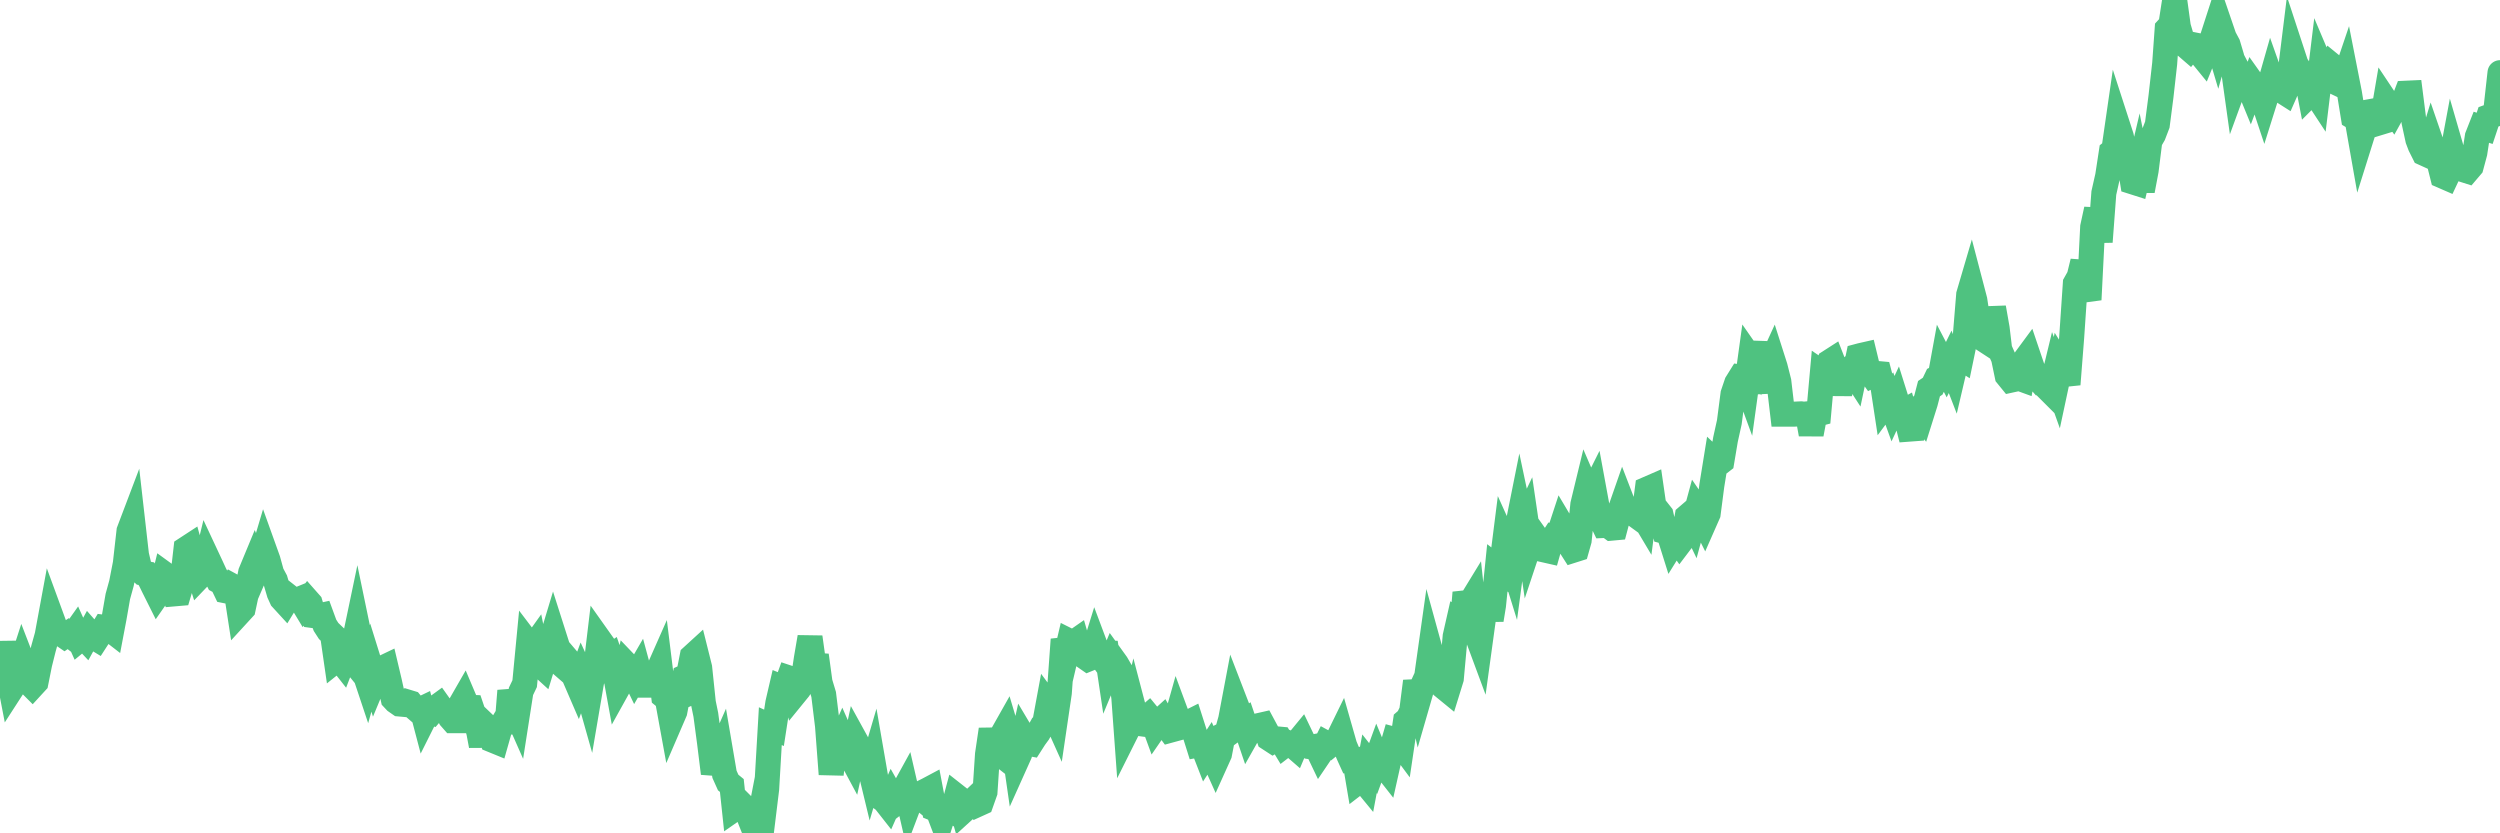 <?xml version="1.0"?><svg width="150px" height="50px" xmlns="http://www.w3.org/2000/svg" xmlns:xlink="http://www.w3.org/1999/xlink"> <polyline fill="none" stroke="#4fc280" stroke-width="1.5px" stroke-linecap="round" stroke-miterlimit="5" points="0.00,40.57 0.22,38.54 0.45,40.23 0.67,41.37 0.89,41.03 1.12,40.36 1.34,39.68 1.56,40.25 1.71,40.94 1.94,41.17 2.16,40.93 2.38,39.83 2.61,38.91 2.83,38.12 3.05,36.93 3.27,37.53 3.42,37.81 3.65,38.02 3.87,38.17 4.09,38.02 4.32,38.20 4.54,37.89 4.76,38.38 4.99,38.19 5.14,38.35 5.36,37.95 5.58,38.20 5.81,38.34 6.03,38.00 6.25,37.64 6.48,37.67 6.70,37.84 6.85,37.05 7.07,35.79 7.29,34.99 7.52,33.81 7.74,31.86 7.96,31.28 8.19,33.30 8.41,34.24 8.56,34.38 8.78,34.42 9.01,34.80 9.23,35.25 9.45,35.69 9.68,35.36 9.90,34.46 10.12,34.62 10.27,34.87 10.49,35.63 10.72,35.61 10.94,34.87 11.16,32.93 11.39,32.78 11.61,33.58 11.83,34.12 11.98,34.59 12.21,34.35 12.43,33.45 12.65,33.92 12.88,34.42 13.10,34.85 13.32,34.97 13.55,35.45 13.70,35.48 13.92,35.15 14.14,35.27 14.37,36.76 14.59,36.52 14.81,35.49 15.04,34.35 15.26,33.82 15.41,34.21 15.63,33.70 15.85,32.96 16.08,33.60 16.30,34.40 16.52,34.81 16.75,35.59 16.90,35.92 17.12,36.16 17.34,35.80 17.57,35.98 17.79,36.02 18.01,35.93 18.24,36.31 18.46,36.03 18.61,36.20 18.83,36.94 19.05,36.97 19.28,36.92 19.50,37.52 19.72,37.86 19.95,38.08 20.17,39.60 20.32,39.48 20.54,39.76 20.77,39.16 20.99,39.43 21.21,38.69 21.44,37.59 21.66,38.65 21.88,40.39 22.03,40.84 22.25,40.06 22.48,40.80 22.70,40.27 22.92,40.10 23.15,39.99 23.37,40.92 23.59,41.92 23.74,42.08 23.97,42.24 24.19,42.26 24.41,42.11 24.64,42.18 24.86,42.45 25.08,42.64 25.31,42.53 25.46,43.10 25.68,42.66 25.90,42.74 26.13,42.47 26.35,42.31 26.57,42.62 26.80,42.65 27.02,43.07 27.17,43.24 27.39,43.24 27.61,42.31 27.84,41.91 28.06,42.43 28.28,42.44 28.51,43.12 28.73,43.94 28.88,44.74 29.10,43.48 29.33,43.70 29.55,44.41 29.77,44.50 30.00,43.69 30.22,43.32 30.44,43.32 30.59,41.45 30.81,42.37 31.04,42.89 31.26,41.48 31.48,41.02 31.71,38.62 31.93,38.91 32.08,38.70 32.30,39.79 32.53,40.00 32.75,39.28 32.97,38.78 33.20,38.02 33.42,38.71 33.64,39.83 33.79,39.96 34.01,39.52 34.24,39.79 34.46,40.62 34.68,41.13 34.91,40.51 35.13,40.99 35.35,41.77 35.50,40.89 35.73,40.20 35.95,38.36 36.17,38.67 36.40,39.54 36.62,39.39 36.84,40.02 37.07,41.28 37.22,41.01 37.44,40.89 37.66,39.94 37.89,40.18 38.11,40.64 38.33,40.26 38.56,41.11 38.78,41.11 38.93,40.55 39.15,40.64 39.37,40.51 39.60,39.99 39.82,41.77 40.04,41.95 40.27,43.21 40.49,42.70 40.64,41.91 40.86,41.81 41.09,40.61 41.31,40.51 41.53,39.39 41.76,39.18 41.98,40.06 42.20,42.16 42.35,42.89 42.57,44.54 42.80,46.40 43.02,45.61 43.24,45.11 43.47,46.46 43.69,46.95 43.91,47.13 44.06,48.54 44.29,48.38 44.51,48.27 44.73,48.49 44.96,49.06 45.18,49.62 45.40,50.00 45.63,48.81 45.77,49.22 46.00,47.34 46.22,43.57 46.44,43.67 46.67,42.18 46.89,41.23 47.11,41.32 47.34,40.68 47.49,40.73 47.71,41.61 47.93,41.34 48.16,40.98 48.38,39.52 48.60,38.23 48.83,39.88 48.98,39.32 49.20,40.94 49.42,41.67 49.65,43.55 49.87,46.45 50.09,44.69 50.32,44.82 50.54,44.32 50.69,44.66 50.91,45.13 51.13,45.54 51.36,44.48 51.58,44.88 51.80,44.94 52.03,45.42 52.25,46.33 52.40,45.82 52.62,47.09 52.85,47.88 53.07,48.04 53.29,48.32 53.52,47.80 53.74,48.19 53.96,48.02 54.11,47.61 54.33,47.21 54.56,48.21 54.78,47.63 55.00,47.66 55.23,47.85 55.45,47.50 55.67,47.39 55.82,47.31 56.05,48.52 56.27,48.61 56.49,49.19 56.72,48.47 56.94,48.48 57.16,48.63 57.39,47.77 57.53,47.88 57.76,48.69 57.98,48.49 58.20,48.20 58.43,47.98 58.65,48.27 58.87,48.17 59.10,47.52 59.25,45.26 59.47,43.77 59.69,45.00 59.92,45.18 60.14,44.07 60.36,43.68 60.59,44.45 60.81,44.69 60.96,45.73 61.18,45.24 61.41,44.22 61.63,44.59 61.85,44.63 62.08,44.27 62.30,43.97 62.52,43.57 62.67,43.45 62.89,42.26 63.12,42.57 63.34,43.06 63.56,41.57 63.79,38.37 64.01,39.11 64.16,38.47 64.38,38.58 64.61,38.42 64.83,39.18 65.05,39.39 65.28,39.55 65.50,39.46 65.72,38.75 65.87,39.15 66.09,39.45 66.32,38.56 66.54,40.04 66.76,39.51 66.99,39.83 67.21,40.21 67.43,41.86 67.58,43.92 67.81,43.46 68.03,42.56 68.25,43.40 68.48,43.43 68.70,43.15 68.92,42.96 69.15,43.24 69.30,43.65 69.52,43.33 69.74,43.13 69.96,43.51 70.19,43.82 70.41,43.76 70.63,42.98 70.86,43.60 71.01,43.58 71.23,43.39 71.45,43.28 71.68,44.00 71.90,44.70 72.12,44.66 72.35,45.25 72.57,44.91 72.72,45.26 72.94,45.75 73.17,45.24 73.39,44.10 73.61,43.99 73.84,43.16 74.06,42.00 74.28,42.57 74.43,43.50 74.65,43.34 74.88,44.02 75.10,43.63 75.32,43.72 75.55,43.53 75.77,43.48 75.99,43.89 76.14,44.31 76.37,44.46 76.59,44.33 76.81,44.35 77.04,44.73 77.26,44.56 77.48,44.65 77.71,44.85 77.85,44.52 78.08,44.24 78.30,44.70 78.52,44.79 78.75,44.82 78.97,44.78 79.19,45.24 79.42,44.90 79.57,44.60 79.79,44.72 80.01,44.54 80.24,44.41 80.46,43.96 80.68,44.73 80.91,45.28 81.06,45.61 81.28,45.59 81.50,46.89 81.72,46.72 81.95,47.00 82.17,45.83 82.39,46.11 82.62,45.48 82.77,45.84 82.99,45.88 83.21,46.16 83.44,45.13 83.66,44.37 83.88,44.43 84.11,44.74 84.33,43.26 84.48,43.13 84.70,42.68 84.93,40.88 85.15,41.85 85.37,41.09 85.60,40.59 85.82,39.03 86.04,39.83 86.19,40.66 86.41,40.57 86.64,41.24 86.86,41.42 87.08,40.71 87.31,38.18 87.53,37.21 87.75,37.33 87.90,35.56 88.13,36.31 88.35,35.95 88.57,38.00 88.80,38.62 89.02,37.02 89.24,35.99 89.47,37.19 89.61,36.33 89.84,34.07 90.06,34.24 90.28,32.50 90.51,33.01 90.73,33.72 90.95,32.08 91.18,30.93 91.33,31.64 91.55,31.18 91.77,32.68 92.00,31.99 92.22,32.30 92.44,32.68 92.67,33.00 92.89,33.05 93.04,32.52 93.26,32.18 93.48,32.22 93.71,31.52 93.93,31.89 94.15,32.66 94.38,33.02 94.60,32.95 94.75,32.42 94.97,30.27 95.20,29.32 95.42,29.83 95.64,29.39 95.87,30.64 96.09,31.22 96.24,31.53 96.46,31.52 96.69,31.69 96.91,31.67 97.13,30.84 97.36,30.18 97.58,30.75 97.80,30.69 97.95,30.78 98.17,30.94 98.40,30.67 98.62,31.04 98.84,29.34 99.07,29.24 99.29,30.76 99.51,30.69 99.66,30.88 99.89,31.89 100.11,31.95 100.33,32.65 100.56,32.28 100.78,32.59 101.00,32.30 101.23,30.99 101.37,30.87 101.60,31.35 101.82,30.54 102.04,30.86 102.27,31.32 102.49,30.82 102.71,29.13 102.94,27.71 103.09,27.85 103.31,27.68 103.53,26.37 103.76,25.33 103.98,23.64 104.20,22.99 104.43,22.62 104.65,22.65 104.80,23.06 105.02,21.47 105.25,21.80 105.47,20.55 105.69,22.61 105.91,23.49 106.14,22.03 106.36,21.55 106.51,22.02 106.73,22.89 106.96,24.85 107.18,24.85 107.40,24.85 107.63,24.85 107.85,24.84 108.07,24.83 108.22,24.85 108.45,24.83 108.67,26.05 108.89,24.88 109.12,24.82 109.34,22.38 109.56,22.53 109.79,21.70 109.93,21.61 110.16,22.20 110.38,23.65 110.60,22.33 110.83,22.35 111.05,22.12 111.27,22.46 111.50,21.37 111.65,21.33 111.87,21.28 112.09,22.19 112.32,22.51 112.54,22.40 112.76,22.42 112.99,23.30 113.13,24.22 113.36,23.91 113.58,24.52 113.80,24.05 114.03,24.78 114.25,24.66 114.47,25.45 114.70,26.36 114.85,24.85 115.07,24.61 115.29,24.90 115.52,24.17 115.74,23.32 115.96,23.17 116.19,22.69 116.41,22.58 116.56,21.76 116.78,22.18 117.01,21.71 117.23,22.28 117.45,21.34 117.67,21.48 117.90,20.37 118.12,17.68 118.27,17.17 118.49,18.01 118.72,19.53 118.94,19.94 119.16,20.46 119.39,20.61 119.61,18.46 119.83,19.71 119.98,20.96 120.21,21.48 120.43,22.54 120.65,22.81 120.88,22.76 121.10,22.68 121.32,22.76 121.55,21.52 121.69,21.33 121.92,22.01 122.14,22.57 122.36,22.82 122.59,22.72 122.81,23.27 123.03,23.49 123.26,22.54 123.41,22.96 123.63,21.93 123.85,22.28 124.08,23.06 124.30,20.25 124.52,17.01 124.75,16.60 124.97,15.70 125.12,17.31 125.34,17.98 125.56,13.62 125.79,12.56 126.01,14.51 126.23,11.58 126.46,10.56 126.68,9.12 126.83,9.00 127.05,7.48 127.28,8.19 127.50,9.24 127.72,9.46 127.95,10.91 128.17,10.98 128.32,10.34 128.54,11.44 128.77,10.22 128.99,8.46 129.21,8.08 129.44,7.48 129.66,5.78 129.88,3.82 130.03,1.73 130.25,1.49 130.48,0.00 130.70,1.60 130.92,2.35 131.15,2.76 131.37,2.95 131.59,2.68 131.74,2.71 131.97,3.17 132.19,3.44 132.41,2.90 132.64,2.58 132.86,1.90 133.08,2.64 133.31,1.83 133.45,2.24 133.68,2.67 133.90,3.41 134.12,4.98 134.35,4.35 134.57,4.77 134.79,4.85 135.02,5.41 135.17,5.01 135.39,5.32 135.61,5.51 135.84,6.20 136.06,5.50 136.28,4.73 136.51,5.38 136.73,5.34 136.88,5.43 137.10,5.57 137.32,5.07 137.55,3.21 137.77,3.88 137.99,4.20 138.22,4.60 138.44,4.87 138.59,5.65 138.81,5.43 139.04,5.78 139.26,3.97 139.48,4.49 139.71,4.44 139.93,3.94 140.15,4.12 140.30,5.02 140.53,5.13 140.75,4.48 140.97,5.60 141.20,7.02 141.42,7.15 141.64,8.40 141.86,7.70 142.01,7.52 142.24,6.69 142.46,6.65 142.68,7.39 142.91,7.32 143.13,6.03 143.35,6.36 143.58,6.68 143.73,6.41 143.95,6.29 144.17,6.19 144.40,5.59 144.62,5.58 144.84,7.31 145.07,8.37 145.21,8.74 145.44,9.20 145.66,9.30 145.88,8.58 146.11,9.25 146.33,9.68 146.55,10.56 146.78,10.66 146.93,10.34 147.15,9.16 147.37,9.92 147.60,9.81 147.82,10.19 148.04,10.26 148.27,9.99 148.49,9.17 148.64,8.19 148.86,7.63 149.08,7.70 149.31,7.01 149.53,6.93 149.75,6.60 150.00,4.36 "/></svg>